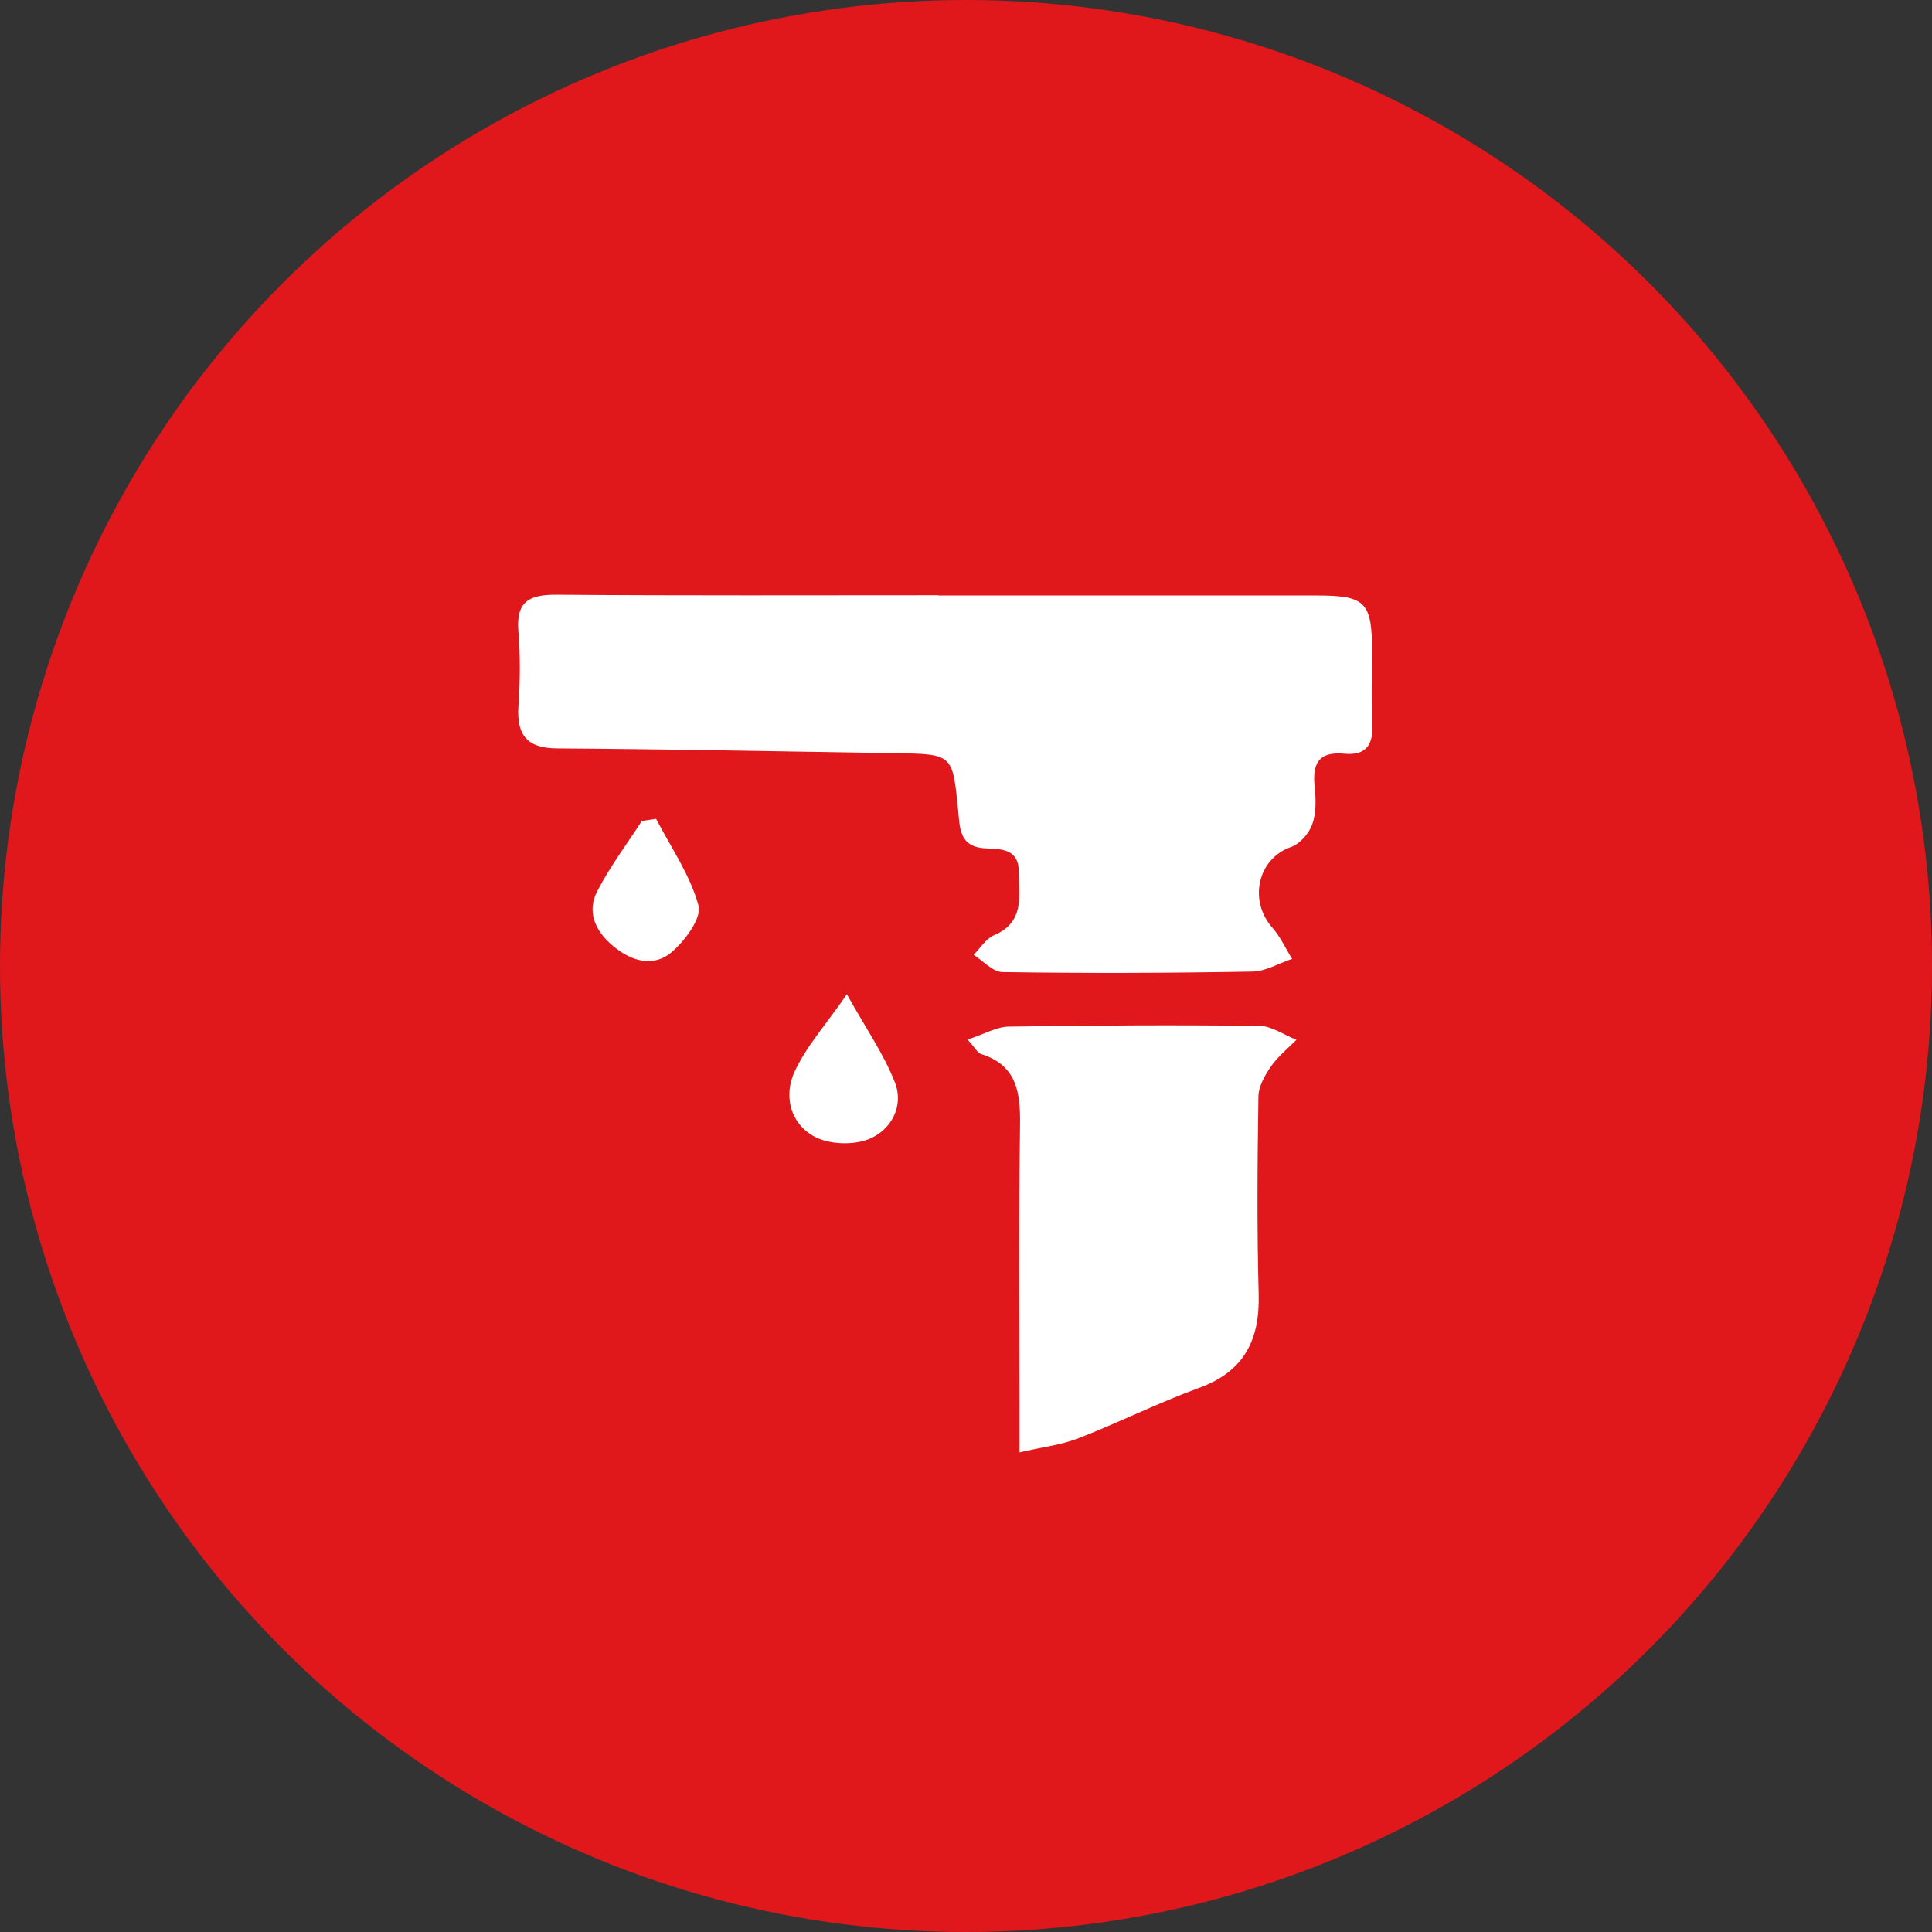 <svg xmlns="http://www.w3.org/2000/svg" id="Ebene_2" data-name="Ebene 2" viewBox="0 0 76.18 76.18"><rect x="0" y="0" width="76.18" height="76.18" fill="#333333" stroke="none"/><defs><style>      .cls-1 {        fill: #fff;      }      .cls-2 {        fill: #e0181c;      }    </style></defs><g id="Ebene_1-2" data-name="Ebene 1"><g><circle class="cls-2" cx="38.09" cy="38.09" r="38.09"></circle><g><path class="cls-1" d="m36.99,23.48c4.97,0,9.95,0,14.92,0,1.94,0,2.19.26,2.19,2.21,0,.95-.04,1.89.01,2.83.05.83-.23,1.28-1.1,1.2-1.04-.1-1.27.41-1.17,1.33.05.48.06,1.02-.1,1.46-.13.36-.49.77-.84.89-1.29.45-1.69,2.09-.73,3.18.32.36.52.82.78,1.23-.52.17-1.04.49-1.56.5-3.29.06-6.57.07-9.86.02-.38,0-.76-.44-1.14-.68.26-.26.48-.63.8-.77,1.23-.52.99-1.56.98-2.53-.01-.92-.77-.87-1.33-.9-1.04-.06-.99-.85-1.06-1.5-.22-2.21-.2-2.22-2.48-2.25-4.44-.07-8.87-.16-13.31-.19-1.18,0-1.62-.49-1.55-1.65.07-.98.08-1.98,0-2.96-.1-1.19.43-1.46,1.52-1.45,5.01.04,10.03.02,15.04.02Z"></path><path class="cls-1" d="m40.2,57.28c0-.73,0-1.26,0-1.78,0-3.7-.03-7.4.02-11.1.02-1.29-.1-2.39-1.54-2.84-.13-.04-.21-.22-.53-.57.66-.21,1.15-.51,1.64-.51,3.29-.05,6.58-.07,9.86-.03.49,0,.98.36,1.47.55-.34.34-.72.65-.99,1.03-.25.36-.51.81-.51,1.22-.04,2.59-.06,5.18.01,7.77.05,1.82-.57,3.06-2.36,3.71-1.62.59-3.16,1.37-4.77,1.99-.67.26-1.41.34-2.31.55Z"></path><path class="cls-1" d="m33.39,39.2c.77,1.38,1.47,2.38,1.9,3.49.36.94-.16,1.88-1.04,2.23-.62.24-1.55.21-2.13-.1-.96-.51-1.23-1.61-.79-2.56.46-1,1.23-1.85,2.06-3.05Z"></path><path class="cls-1" d="m25.87,32.29c.59,1.13,1.34,2.21,1.67,3.41.14.49-.52,1.38-1.04,1.83-.74.64-1.62.37-2.34-.24-.69-.58-1.04-1.34-.6-2.17.5-.96,1.16-1.84,1.75-2.75.18-.03.37-.05.55-.08Z"></path></g></g></g></svg>